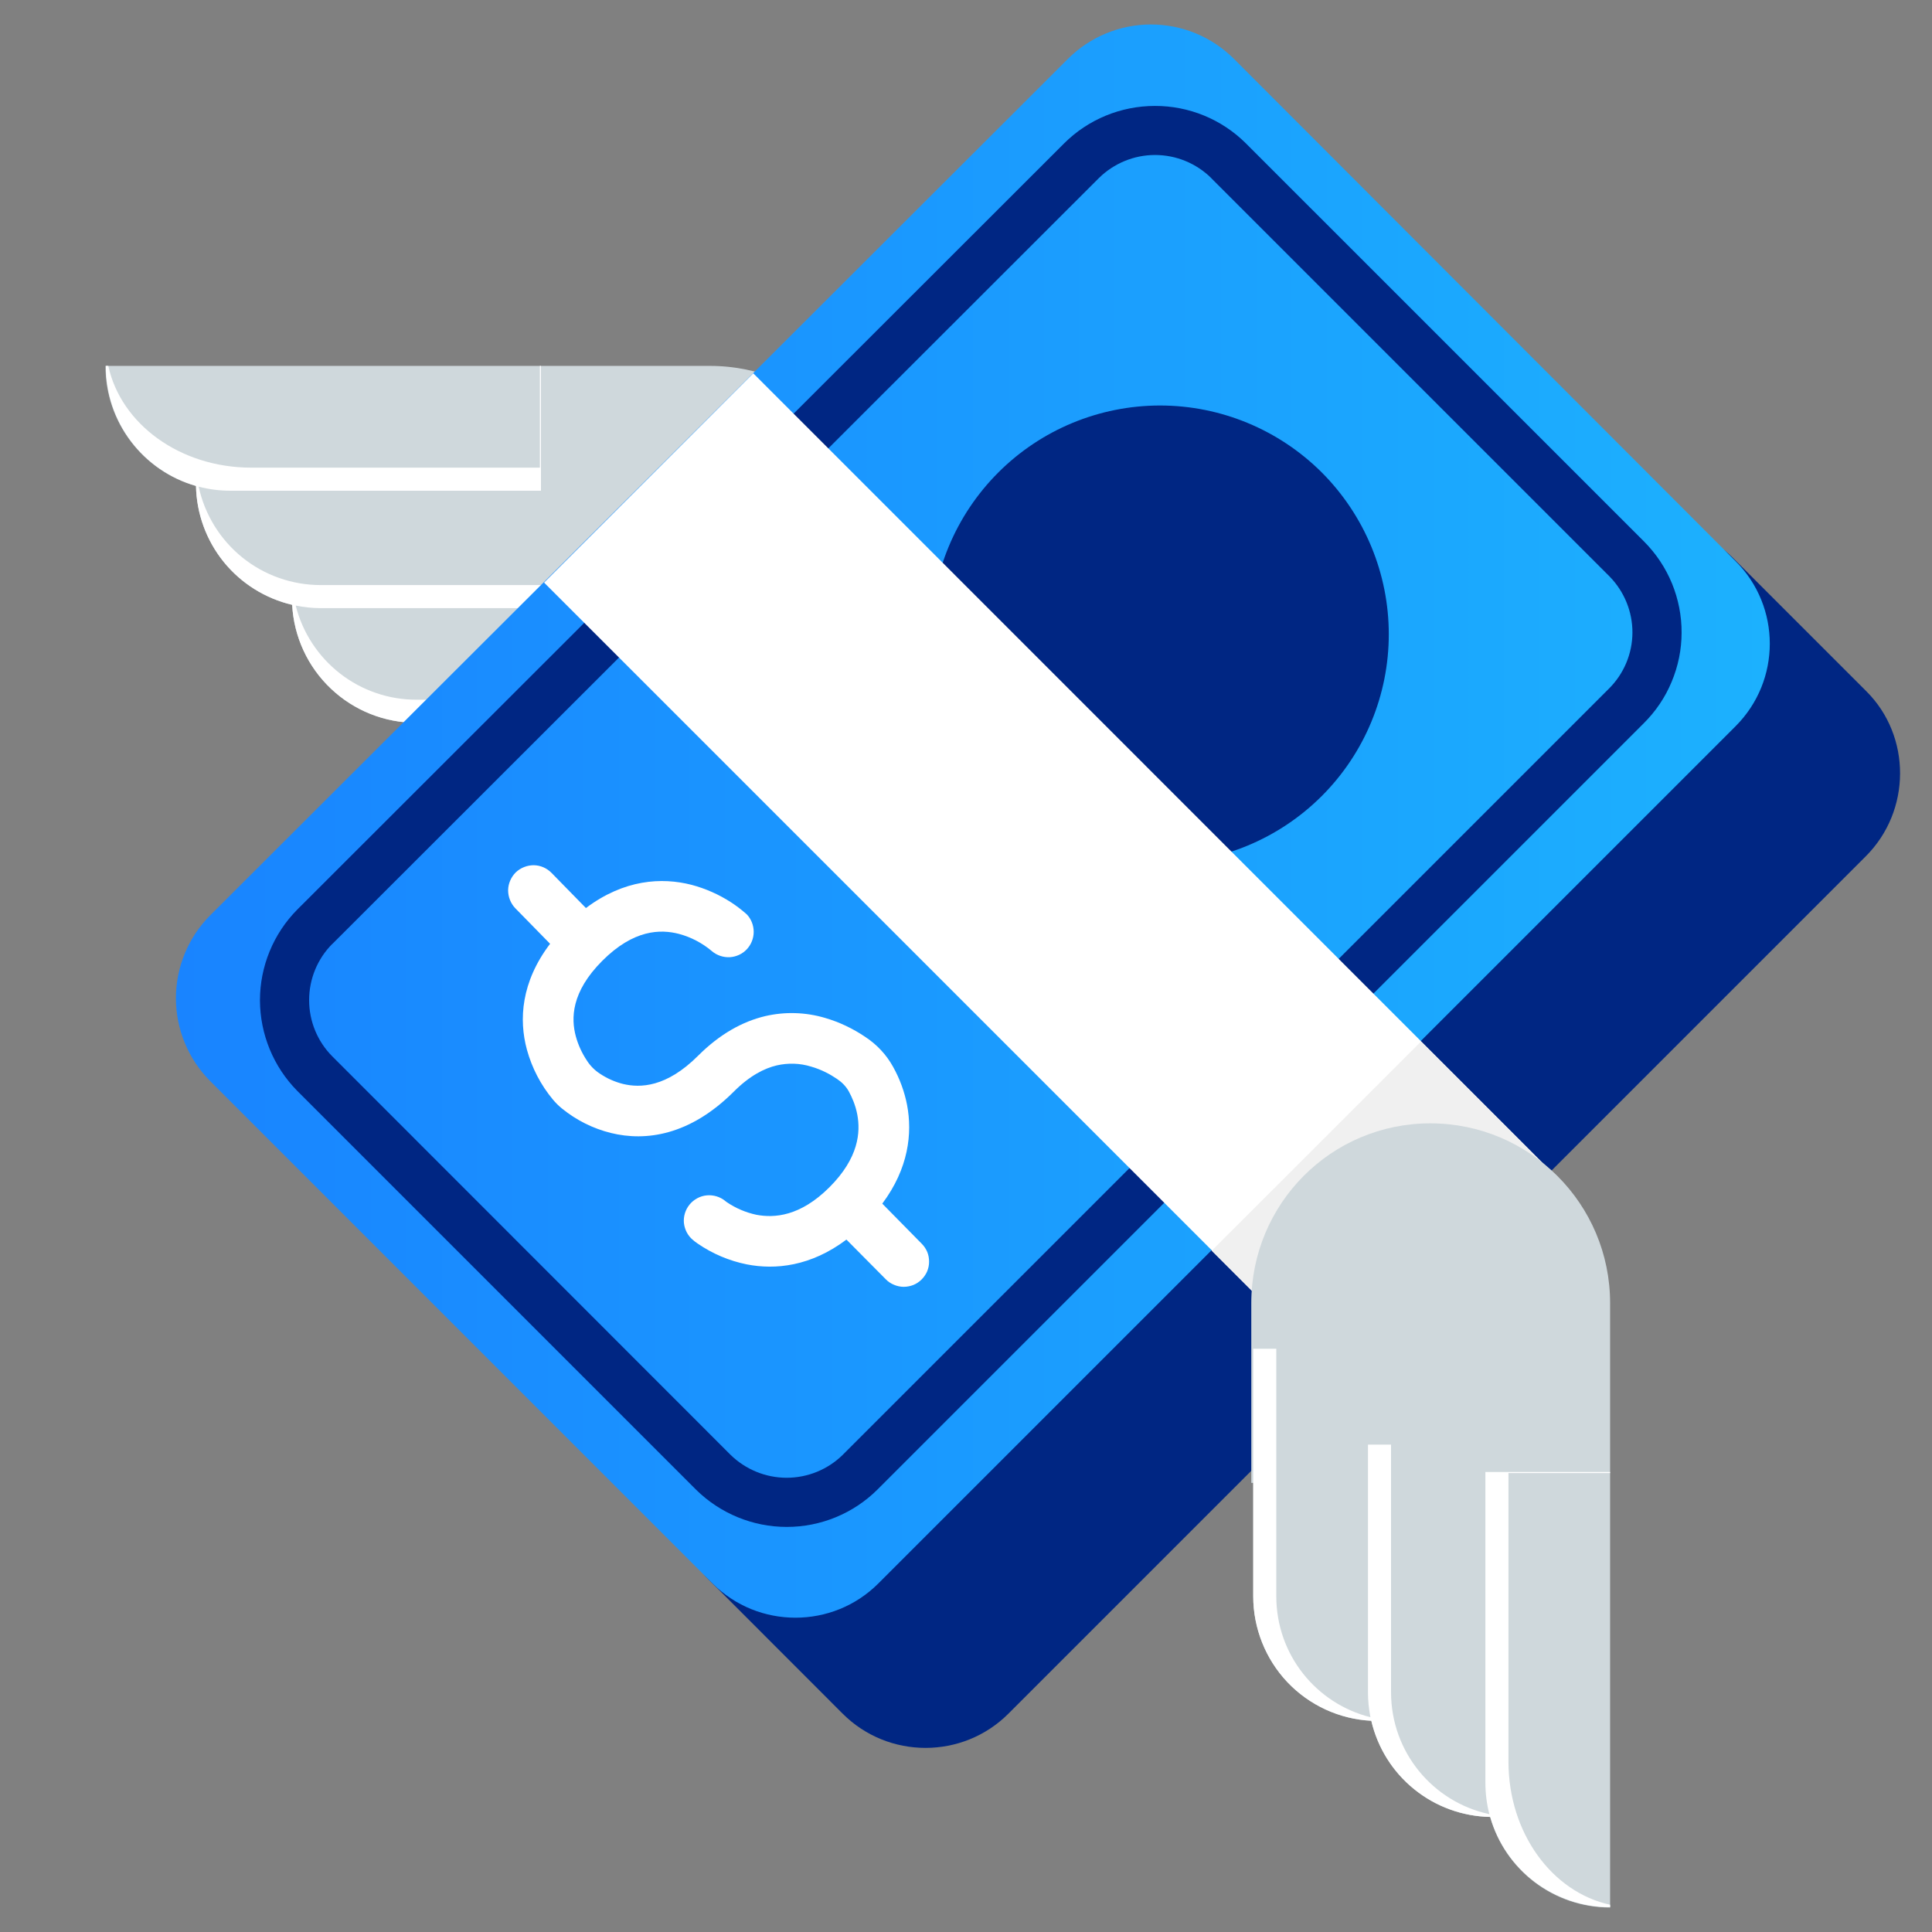 <svg width="18" height="18" viewBox="0 0 18 18" fill="none" xmlns="http://www.w3.org/2000/svg">
<rect x="0" y="0" width="18" height="18" fill="#808080" stroke="none"/>
<path d="M6.614 6.753H4.939V6.734H3.883C3.585 6.735 3.299 6.621 3.083 6.416C2.867 6.212 2.738 5.932 2.722 5.635C2.471 5.576 2.247 5.436 2.084 5.235C1.922 5.035 1.831 4.786 1.826 4.528C1.583 4.459 1.369 4.312 1.217 4.11C1.064 3.908 0.982 3.662 0.983 3.409H6.614C7.539 3.409 8.289 4.159 8.289 5.084C8.289 6.009 7.539 6.753 6.614 6.753Z" fill="#CFD8DC"/>
<path d="M5.04 3.409H5.03V4.357H2.341C1.676 4.357 1.126 3.95 1.009 3.409H0.986C0.986 3.941 1.34 4.388 1.826 4.527C1.831 4.785 1.922 5.034 2.084 5.235C2.246 5.435 2.471 5.576 2.722 5.635C2.738 5.932 2.867 6.212 3.083 6.416C3.299 6.621 3.585 6.735 3.883 6.734H6.189V6.519H3.883C3.624 6.52 3.372 6.434 3.168 6.275C2.964 6.116 2.818 5.893 2.755 5.642C2.83 5.657 2.909 5.666 2.989 5.666H5.295V5.451H2.989C2.723 5.451 2.465 5.361 2.258 5.194C2.051 5.027 1.907 4.794 1.851 4.534C1.946 4.559 2.045 4.572 2.148 4.572H5.04L5.04 3.409Z" fill="white"/>
<path d="M17.383 7.978L9.395 15.966C8.97 16.391 8.276 16.391 7.851 15.966L6.608 14.722C6.403 14.517 6.289 14.239 6.289 13.95C6.289 13.661 6.403 13.383 6.608 13.178L14.601 5.197C14.806 4.993 15.084 4.878 15.373 4.878C15.663 4.878 15.94 4.993 16.145 5.197L17.389 6.441C17.808 6.859 17.808 7.553 17.383 7.978Z" fill="#002683"/>
<path d="M16.17 6.766L8.183 14.753C7.758 15.178 7.064 15.178 6.639 14.753L1.958 10.072C1.754 9.867 1.639 9.589 1.639 9.3C1.639 9.011 1.754 8.733 1.958 8.528L9.951 0.547C10.156 0.343 10.434 0.228 10.723 0.228C11.013 0.228 11.29 0.343 11.495 0.547L16.17 5.228C16.595 5.653 16.595 6.341 16.17 6.766Z" fill="url(#paint0_linear_1_717)"/>
<path d="M10.238 1.659C10.378 1.521 10.566 1.444 10.761 1.444C10.957 1.444 11.145 1.521 11.285 1.659V1.66L14.996 5.371C15.133 5.511 15.21 5.699 15.209 5.895C15.208 6.091 15.129 6.278 14.99 6.416L7.852 13.554C7.713 13.691 7.525 13.768 7.329 13.768C7.134 13.768 6.946 13.691 6.806 13.554L6.805 13.553L3.095 9.841C2.957 9.702 2.88 9.514 2.88 9.318C2.88 9.122 2.957 8.934 3.095 8.795H3.096L10.238 1.659ZM11.606 1.334C11.381 1.111 11.077 0.986 10.76 0.987C10.443 0.987 10.139 1.112 9.915 1.335L2.771 8.473L2.77 8.474C2.547 8.699 2.422 9.003 2.422 9.32C2.423 9.636 2.548 9.94 2.771 10.165L6.483 13.877L6.485 13.879C6.71 14.101 7.014 14.226 7.33 14.226C7.647 14.226 7.951 14.101 8.176 13.877L15.313 6.74C15.425 6.629 15.514 6.498 15.574 6.353C15.635 6.208 15.667 6.052 15.667 5.895C15.668 5.738 15.637 5.582 15.578 5.437C15.518 5.291 15.43 5.159 15.32 5.048L11.607 1.335L11.606 1.334ZM12.939 5.909C12.939 6.475 12.714 7.017 12.315 7.416C11.915 7.816 11.373 8.041 10.808 8.041C10.242 8.041 9.7 7.816 9.301 7.416C8.901 7.017 8.676 6.475 8.676 5.909C8.676 5.344 8.901 4.802 9.301 4.402C9.7 4.003 10.242 3.778 10.808 3.778C11.373 3.778 11.915 4.003 12.315 4.402C12.714 4.802 12.939 5.344 12.939 5.909Z" fill="#002683"/>
<path d="M7.018 3.478L5.069 5.428L12.498 12.857L14.446 10.908L7.018 3.478Z" fill="white"/>
<path d="M13.239 9.704L11.289 11.653L12.5 12.864L14.449 10.915L13.239 9.704Z" fill="#F0F0F0"/>
<path d="M5.139 8.133C5.095 8.088 5.036 8.062 4.973 8.061C4.911 8.061 4.85 8.085 4.805 8.128C4.761 8.172 4.735 8.232 4.734 8.294C4.734 8.357 4.758 8.417 4.801 8.462L5.125 8.793C4.855 9.149 4.833 9.499 4.909 9.779C4.956 9.95 5.038 10.108 5.151 10.244C5.177 10.275 5.205 10.303 5.236 10.328C5.37 10.437 5.526 10.515 5.693 10.556C6.014 10.635 6.426 10.581 6.837 10.17C6.987 10.02 7.123 9.953 7.237 9.926C7.343 9.902 7.453 9.905 7.556 9.937C7.655 9.965 7.738 10.011 7.798 10.052C7.843 10.082 7.882 10.121 7.908 10.168C7.937 10.221 7.97 10.295 7.987 10.383C8.018 10.547 8.002 10.787 7.728 11.061C7.455 11.334 7.214 11.349 7.048 11.318C6.949 11.297 6.855 11.257 6.771 11.2L6.759 11.191L6.757 11.189C6.709 11.15 6.646 11.131 6.584 11.137C6.522 11.143 6.465 11.174 6.425 11.222C6.385 11.271 6.366 11.333 6.372 11.395C6.379 11.457 6.409 11.515 6.458 11.554L6.459 11.555L6.462 11.557L6.471 11.565L6.5 11.586C6.638 11.681 6.794 11.747 6.958 11.78C7.223 11.832 7.554 11.799 7.886 11.549L8.253 11.919C8.274 11.941 8.3 11.958 8.329 11.97C8.357 11.982 8.388 11.989 8.419 11.989C8.45 11.989 8.481 11.983 8.509 11.972C8.538 11.96 8.564 11.943 8.586 11.921C8.608 11.899 8.626 11.873 8.638 11.845C8.65 11.816 8.656 11.786 8.656 11.755C8.656 11.724 8.651 11.693 8.639 11.664C8.627 11.636 8.61 11.61 8.588 11.588L8.22 11.214C8.466 10.885 8.501 10.558 8.451 10.295C8.427 10.171 8.383 10.051 8.321 9.94C8.259 9.827 8.17 9.732 8.062 9.661C7.947 9.583 7.821 9.523 7.688 9.484C7.506 9.43 7.314 9.424 7.129 9.467C6.919 9.517 6.707 9.633 6.504 9.836C6.208 10.132 5.964 10.137 5.805 10.099C5.729 10.08 5.657 10.048 5.592 10.005C5.542 9.973 5.5 9.931 5.468 9.881C5.422 9.812 5.387 9.736 5.365 9.656C5.32 9.49 5.32 9.243 5.612 8.951C5.904 8.659 6.154 8.656 6.326 8.701C6.438 8.731 6.543 8.786 6.632 8.861L6.634 8.863C6.68 8.901 6.739 8.921 6.8 8.918C6.86 8.914 6.917 8.888 6.958 8.844C6.999 8.8 7.022 8.742 7.022 8.682C7.022 8.621 6.999 8.563 6.958 8.519H6.957L6.956 8.518L6.953 8.515L6.944 8.507C6.902 8.471 6.859 8.438 6.813 8.408C6.699 8.334 6.575 8.279 6.444 8.244C6.165 8.172 5.814 8.193 5.459 8.46L5.139 8.133Z" fill="white"/>
<path d="M11.658 13.816V12.141C11.658 11.216 12.401 10.466 13.326 10.466C14.251 10.466 15.001 11.216 15.001 12.141V17.772C14.468 17.772 14.02 17.416 13.883 16.928C13.625 16.923 13.376 16.832 13.176 16.67C12.975 16.508 12.835 16.284 12.776 16.032C12.479 16.017 12.199 15.888 11.994 15.672C11.79 15.456 11.676 15.169 11.676 14.872V13.816H11.658Z" fill="#CFD8DC"/>
<path d="M11.891 14.872C11.891 15.417 12.263 15.872 12.768 15.999C12.753 15.922 12.745 15.844 12.745 15.766V13.459H12.96V15.766C12.96 16.325 13.351 16.79 13.876 16.902C13.851 16.806 13.839 16.706 13.839 16.606V13.714H15.001V13.724H14.054V16.413C14.054 17.078 14.461 17.629 15.001 17.746V17.769C14.749 17.769 14.504 17.687 14.302 17.536C14.1 17.384 13.954 17.171 13.884 16.928C13.626 16.923 13.377 16.833 13.176 16.67C12.975 16.508 12.835 16.284 12.776 16.032C12.479 16.017 12.199 15.888 11.994 15.672C11.79 15.456 11.676 15.169 11.676 14.872V12.566H11.891V14.872Z" fill="white"/>
<defs>
<linearGradient id="paint0_linear_1_717" x1="1.639" y1="7.648" x2="16.49" y2="7.648" gradientUnits="userSpaceOnUse">
<stop stop-color="#1984FF"/>
<stop offset="1" stop-color="#1CB1FE"/>
</linearGradient>
</defs>
</svg>

